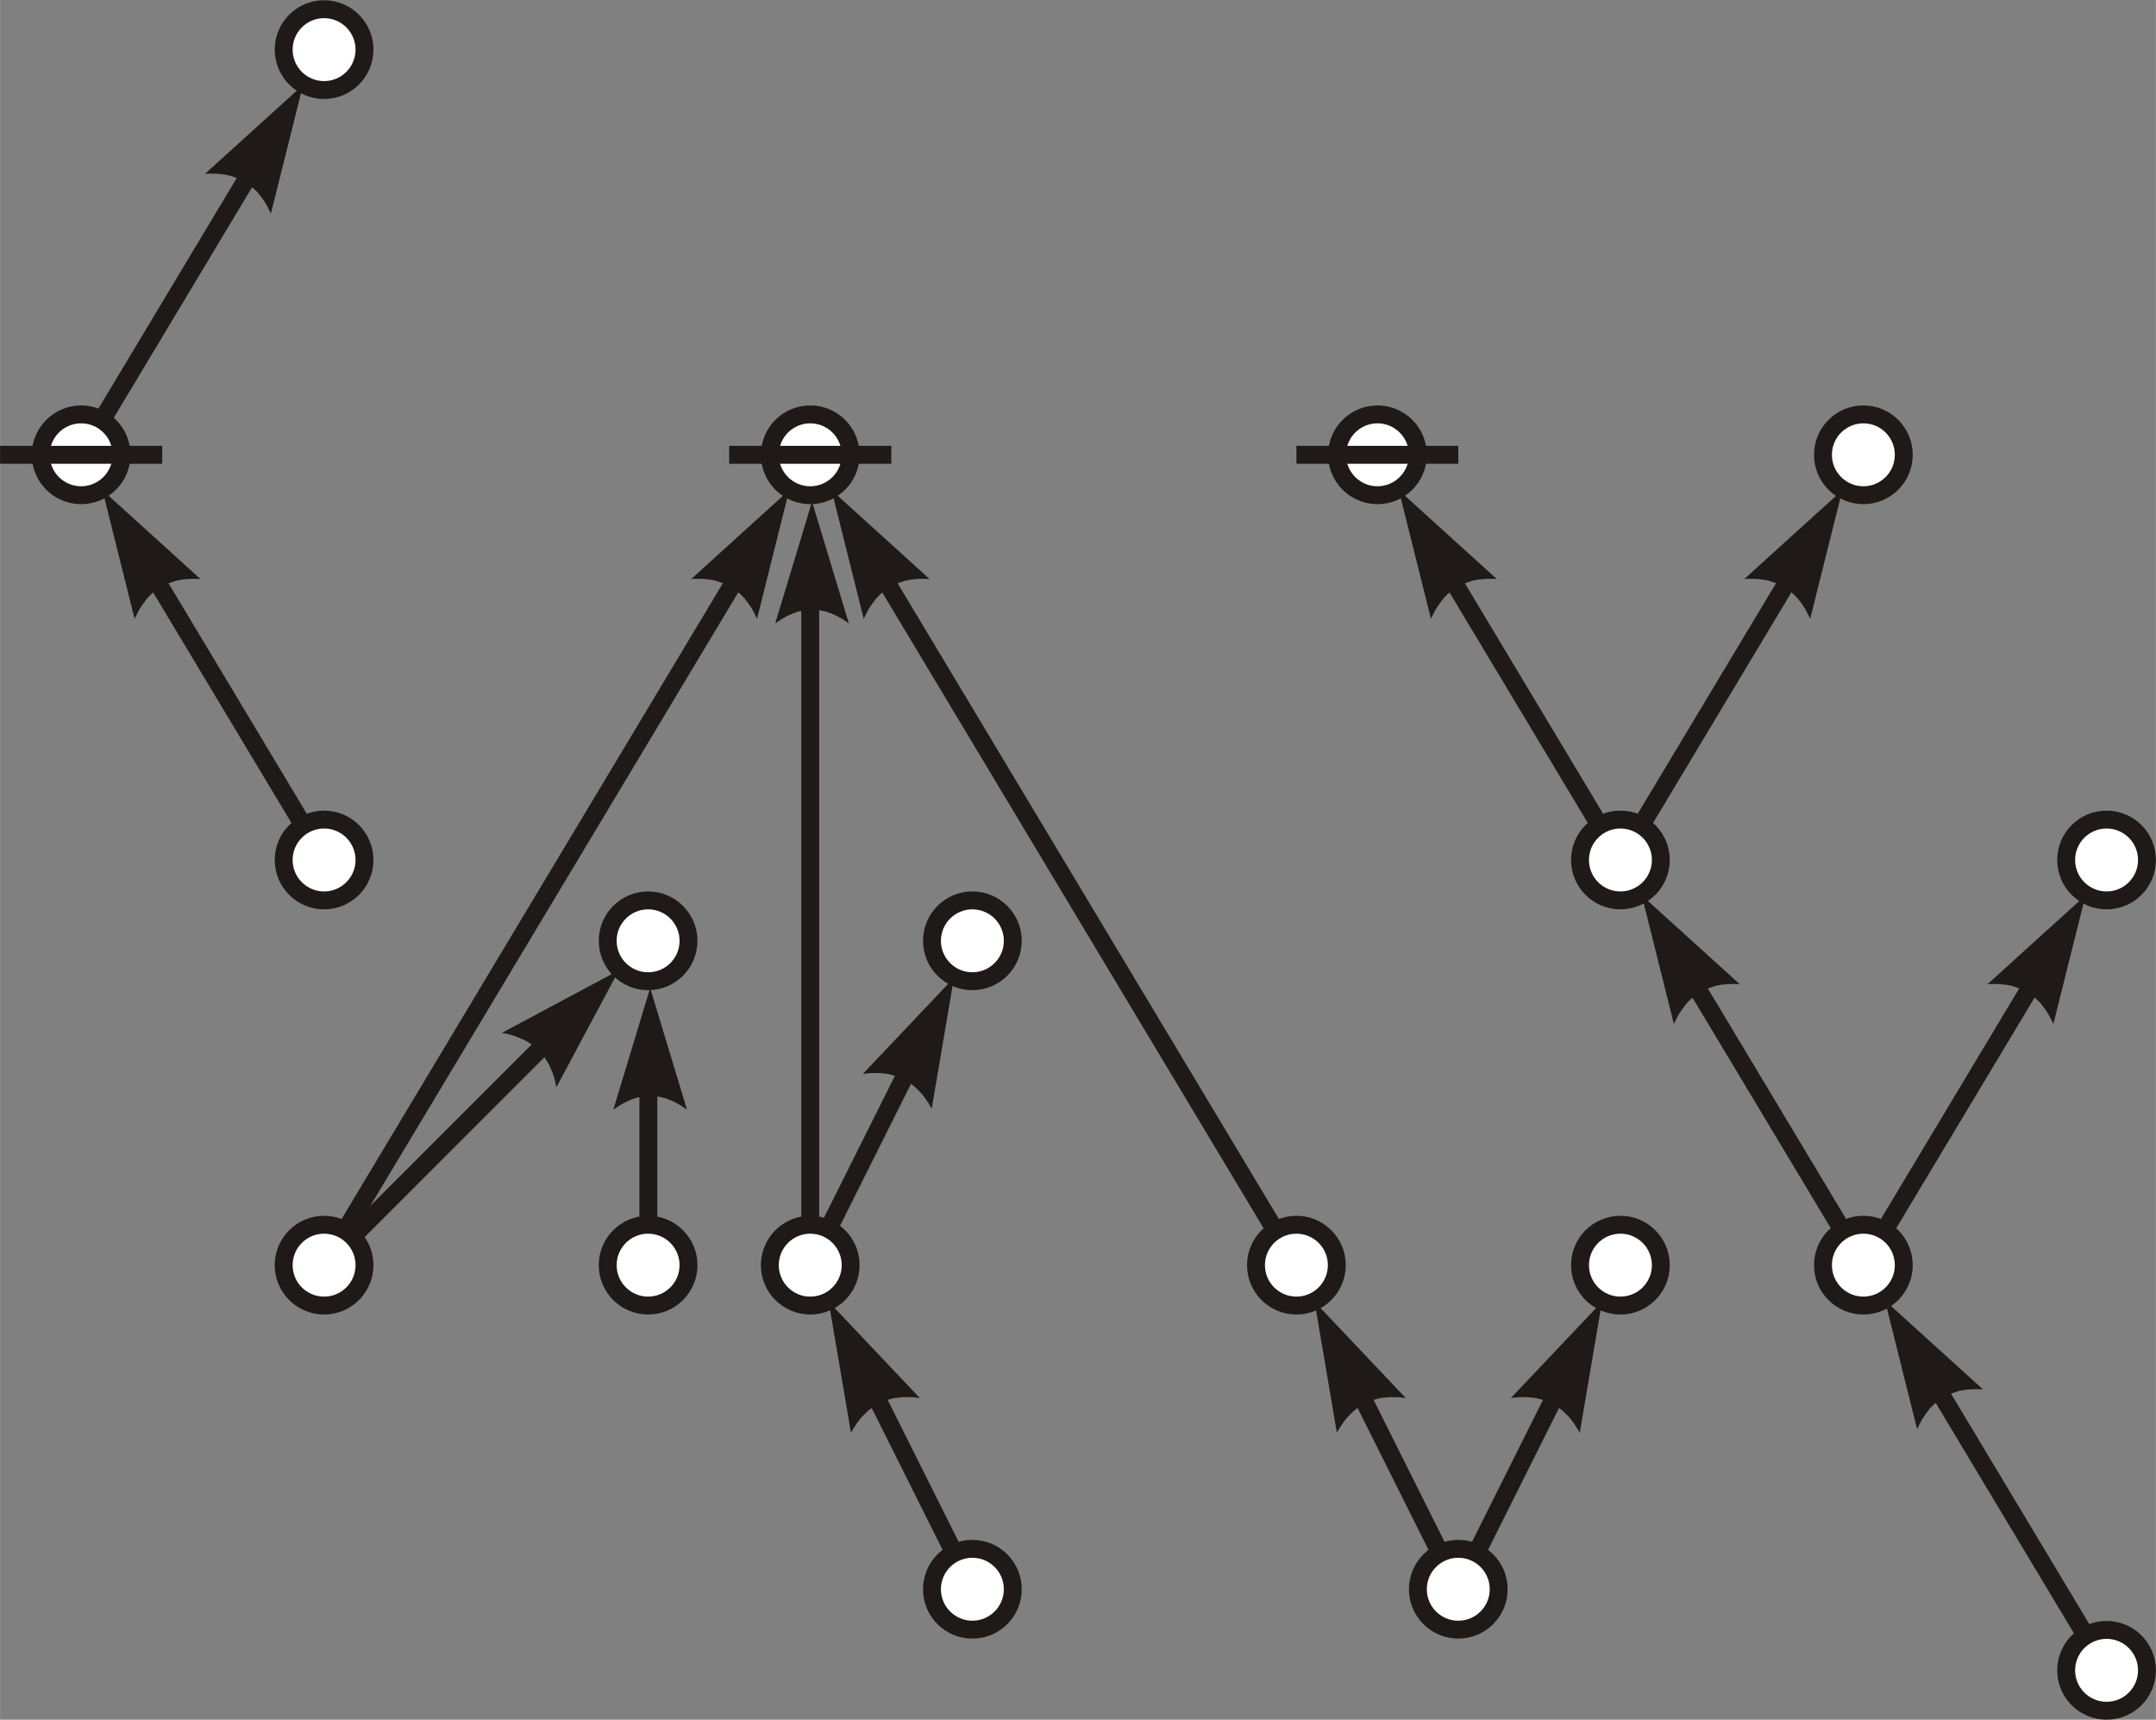 <?xml version="1.0" encoding="UTF-8"?>
<!DOCTYPE svg PUBLIC "-//W3C//DTD SVG 1.1//EN" "http://www.w3.org/Graphics/SVG/1.1/DTD/svg11.dtd">
<!-- Creator: CorelDRAW -->
<svg xmlns="http://www.w3.org/2000/svg" xml:space="preserve" width="13.306in" height="10.611in" style="shape-rendering:geometricPrecision; text-rendering:geometricPrecision; image-rendering:optimizeQuality; fill-rule:evenodd; clip-rule:evenodd"
viewBox="0 0 8.43 6.723"
 xmlns:xlink="http://www.w3.org/1999/xlink">
 <rect x="0" y="0" width="8.43" height="6.723" fill="#808080" stroke="none"/>
 <defs>
  <style type="text/css">
   <![CDATA[
    .str0 {stroke:#1F1A17;stroke-width:0.07}
    .fil2 {fill:none}
    .fil1 {fill:white}
    .fil0 {fill:#1F1A17;fill-rule:nonzero}
   ]]>
  </style>
 </defs>
 <g id="Layer_x0020_1">
  <g>
   <path class="fil0" d="M3.419 2.129l1.679 2.799 -0.06 0.036 -1.679 -2.799 0.06 -0.036zm-0.169 -0.214l0.385 0.349 -0.011 -0.001 -0.011 -0 -0.011 3.74172e-005 -0.011 0 -0.011 0.001 -0.01 0.001 -0.01 0.001 -0.01 0.002 -0.01 0.002 -0.009 0.003 -0.009 0.003 -0.009 0.003 -0.009 0.004 -0.009 0.004 -0.008 0.004 -0.008 0.005 -0.008 0.005 -0.008 0.005 -0.008 0.006 -0.007 0.006 -0.007 0.006 -0.007 0.007 -0.007 0.007 -0.006 0.008 -0.006 0.008 -0.006 0.008 -0.006 0.009 -0.006 0.009 -0.005 0.009 -0.005 0.01 -0.005 0.01 -0.005 0.01 0 0 -0.126 -0.504z"/>
  </g>
  <g>
   <path class="fil0" d="M3.203 2.209l0 2.737 -0.07 0 0 -2.737 0.07 0zm-0.035 -0.271l0.151 0.499 -0.009 -0.006 -0.009 -0.006 -0.009 -0.006 -0.009 -0.005 -0.009 -0.005 -0.009 -0.004 -0.009 -0.004 -0.009 -0.004 -0.009 -0.003 -0.009 -0.003 -0.009 -0.002 -0.009 -0.002 -0.009 -0.001 -0.009 -0.001 -0.009 -0.001 -0.009 -0 -0.009 0 -0.009 0.001 -0.009 0.001 -0.009 0.001 -0.009 0.002 -0.009 0.002 -0.009 0.003 -0.009 0.003 -0.009 0.004 -0.009 0.004 -0.009 0.004 -0.009 0.005 -0.009 0.005 -0.009 0.006 -0.009 0.006 -0.009 0.006 0 0 0.151 -0.499z"/>
  </g>
  <g>
   <path class="fil0" d="M2.977 2.165l-1.679 2.799 -0.06 -0.036 1.679 -2.799 0.06 0.036zm0.109 -0.25l-0.126 0.504 -0.005 -0.01 -0.005 -0.01 -0.005 -0.01 -0.005 -0.009 -0.006 -0.009 -0.006 -0.009 -0.006 -0.008 -0.006 -0.008 -0.006 -0.008 -0.007 -0.007 -0.007 -0.007 -0.007 -0.006 -0.007 -0.006 -0.008 -0.006 -0.008 -0.005 -0.008 -0.005 -0.008 -0.005 -0.008 -0.004 -0.009 -0.004 -0.009 -0.004 -0.009 -0.003 -0.009 -0.003 -0.009 -0.003 -0.01 -0.002 -0.01 -0.002 -0.01 -0.001 -0.01 -0.001 -0.011 -0.001 -0.011 -0 -0.011 -3.74172e-005 -0.011 0 -0.011 0.001 0 0 0.385 -0.349z"/>
  </g>
  <g>
   <path class="fil0" d="M1.076 0.581l-0.729 1.215 -0.06 -0.036 0.729 -1.215 0.06 0.036zm0.109 -0.25l-0.126 0.504 -0.005 -0.01 -0.005 -0.01 -0.005 -0.01 -0.005 -0.009 -0.006 -0.009 -0.006 -0.009 -0.006 -0.008 -0.006 -0.008 -0.006 -0.008 -0.007 -0.007 -0.007 -0.007 -0.007 -0.006 -0.007 -0.006 -0.008 -0.006 -0.008 -0.005 -0.008 -0.005 -0.008 -0.005 -0.008 -0.004 -0.009 -0.004 -0.009 -0.004 -0.009 -0.003 -0.009 -0.003 -0.009 -0.003 -0.01 -0.002 -0.01 -0.002 -0.01 -0.001 -0.01 -0.001 -0.011 -0.001 -0.011 -0 -0.011 -3.74172e-005 -0.011 0 -0.011 0.001 0 0 0.385 -0.349z"/>
  </g>
  <g>
   <path class="fil0" d="M7.095 2.165l-0.729 1.215 -0.06 -0.036 0.729 -1.215 0.06 0.036zm0.109 -0.25l-0.126 0.504 -0.005 -0.01 -0.005 -0.01 -0.005 -0.01 -0.005 -0.009 -0.006 -0.009 -0.006 -0.009 -0.006 -0.008 -0.006 -0.008 -0.006 -0.008 -0.007 -0.007 -0.007 -0.007 -0.007 -0.006 -0.007 -0.006 -0.008 -0.006 -0.008 -0.005 -0.008 -0.005 -0.008 -0.005 -0.008 -0.004 -0.009 -0.004 -0.009 -0.004 -0.009 -0.003 -0.009 -0.003 -0.009 -0.003 -0.01 -0.002 -0.01 -0.002 -0.01 -0.001 -0.01 -0.001 -0.011 -0.001 -0.011 -0 -0.011 -3.74172e-005 -0.011 0 -0.011 0.001 0 0 0.385 -0.349z"/>
  </g>
  <g>
   <path class="fil0" d="M8.046 3.749l-0.729 1.215 -0.06 -0.036 0.729 -1.215 0.06 0.036zm0.109 -0.25l-0.126 0.504 -0.005 -0.01 -0.005 -0.01 -0.005 -0.01 -0.005 -0.009 -0.006 -0.009 -0.006 -0.009 -0.006 -0.008 -0.006 -0.008 -0.006 -0.008 -0.007 -0.007 -0.007 -0.007 -0.007 -0.006 -0.007 -0.006 -0.008 -0.006 -0.008 -0.005 -0.008 -0.005 -0.008 -0.005 -0.008 -0.004 -0.009 -0.004 -0.009 -0.004 -0.009 -0.003 -0.009 -0.003 -0.009 -0.003 -0.01 -0.002 -0.01 -0.002 -0.01 -0.001 -0.01 -0.001 -0.011 -0.001 -0.011 -0 -0.011 -3.74172e-005 -0.011 0 -0.011 0.001 0 0 0.385 -0.349z"/>
  </g>
  <g>
   <path class="fil0" d="M0.568 2.129l0.729 1.215 -0.06 0.036 -0.729 -1.215 0.06 -0.036zm-0.169 -0.214l0.385 0.349 -0.011 -0.001 -0.011 -0 -0.011 3.74172e-005 -0.011 0 -0.011 0.001 -0.01 0.001 -0.01 0.001 -0.01 0.002 -0.01 0.002 -0.009 0.003 -0.009 0.003 -0.009 0.003 -0.009 0.004 -0.009 0.004 -0.008 0.004 -0.008 0.005 -0.008 0.005 -0.008 0.005 -0.008 0.006 -0.007 0.006 -0.007 0.006 -0.007 0.007 -0.007 0.007 -0.006 0.008 -0.006 0.008 -0.006 0.008 -0.006 0.009 -0.006 0.009 -0.005 0.009 -0.005 0.01 -0.005 0.01 -0.005 0.01 0 0 -0.126 -0.504z"/>
  </g>
  <g>
   <path class="fil0" d="M5.637 2.129l0.729 1.215 -0.06 0.036 -0.729 -1.215 0.06 -0.036zm-0.169 -0.214l0.385 0.349 -0.011 -0.001 -0.011 -0 -0.011 3.74172e-005 -0.011 0 -0.011 0.001 -0.01 0.001 -0.01 0.001 -0.01 0.002 -0.01 0.002 -0.009 0.003 -0.009 0.003 -0.009 0.003 -0.009 0.004 -0.009 0.004 -0.008 0.004 -0.008 0.005 -0.008 0.005 -0.008 0.005 -0.008 0.006 -0.007 0.006 -0.007 0.006 -0.007 0.007 -0.007 0.007 -0.006 0.008 -0.006 0.008 -0.006 0.008 -0.006 0.009 -0.006 0.009 -0.005 0.009 -0.005 0.01 -0.005 0.01 -0.005 0.01 0 0 -0.126 -0.504z"/>
  </g>
  <g>
   <path class="fil0" d="M6.587 3.713l0.729 1.215 -0.06 0.036 -0.729 -1.215 0.06 -0.036zm-0.169 -0.214l0.385 0.349 -0.011 -0.001 -0.011 -0 -0.011 3.74172e-005 -0.011 0 -0.011 0.001 -0.01 0.001 -0.01 0.001 -0.01 0.002 -0.01 0.002 -0.009 0.003 -0.009 0.003 -0.009 0.003 -0.009 0.004 -0.009 0.004 -0.008 0.004 -0.008 0.005 -0.008 0.005 -0.008 0.005 -0.008 0.006 -0.007 0.006 -0.007 0.006 -0.007 0.007 -0.007 0.007 -0.006 0.008 -0.006 0.008 -0.006 0.008 -0.006 0.009 -0.006 0.009 -0.005 0.009 -0.005 0.01 -0.005 0.01 -0.005 0.01 0 0 -0.126 -0.504z"/>
  </g>
  <g>
   <path class="fil0" d="M7.538 5.297l0.729 1.215 -0.06 0.036 -0.729 -1.215 0.06 -0.036zm-0.169 -0.214l0.385 0.349 -0.011 -0.001 -0.011 -0 -0.011 3.74172e-005 -0.011 0 -0.011 0.001 -0.01 0.001 -0.01 0.001 -0.01 0.002 -0.01 0.002 -0.009 0.003 -0.009 0.003 -0.009 0.003 -0.009 0.004 -0.009 0.004 -0.008 0.004 -0.008 0.005 -0.008 0.005 -0.008 0.005 -0.008 0.006 -0.007 0.006 -0.007 0.006 -0.007 0.007 -0.007 0.007 -0.006 0.008 -0.006 0.008 -0.006 0.008 -0.006 0.009 -0.006 0.009 -0.005 0.009 -0.005 0.01 -0.005 0.01 -0.005 0.01 0 0 -0.126 -0.504z"/>
  </g>
  <g>
   <path class="fil0" d="M3.641 4.079l-0.441 0.882 -0.063 -0.031 0.441 -0.882 0.063 0.031zm0.089 -0.257l-0.087 0.512 -0.006 -0.01 -0.006 -0.01 -0.006 -0.009 -0.006 -0.009 -0.006 -0.008 -0.006 -0.008 -0.007 -0.008 -0.007 -0.007 -0.007 -0.007 -0.007 -0.007 -0.007 -0.006 -0.008 -0.006 -0.008 -0.006 -0.008 -0.005 -0.008 -0.005 -0.008 -0.004 -0.009 -0.004 -0.009 -0.004 -0.009 -0.003 -0.009 -0.003 -0.009 -0.003 -0.009 -0.002 -0.01 -0.002 -0.01 -0.001 -0.01 -0.001 -0.01 -0.001 -0.01 -0 -0.011 5.98675e-005 -0.011 0 -0.011 0.001 -0.011 0.001 -0.011 0.002 0 0 0.357 -0.377z"/>
  </g>
  <g>
   <path class="fil0" d="M6.175 5.346l-0.441 0.882 -0.063 -0.031 0.441 -0.882 0.063 0.031zm0.089 -0.257l-0.087 0.512 -0.006 -0.01 -0.006 -0.01 -0.006 -0.009 -0.006 -0.009 -0.006 -0.008 -0.006 -0.008 -0.007 -0.008 -0.007 -0.007 -0.007 -0.007 -0.007 -0.007 -0.007 -0.006 -0.008 -0.006 -0.008 -0.006 -0.008 -0.005 -0.008 -0.005 -0.008 -0.004 -0.009 -0.004 -0.009 -0.004 -0.009 -0.003 -0.009 -0.003 -0.009 -0.003 -0.009 -0.002 -0.01 -0.002 -0.01 -0.001 -0.01 -0.001 -0.01 -0.001 -0.01 -0 -0.011 5.98675e-005 -0.011 0 -0.011 0.001 -0.011 0.001 -0.011 0.002 0 0 0.357 -0.377z"/>
  </g>
  <g>
   <path class="fil0" d="M3.392 5.315l0.441 0.882 -0.063 0.031 -0.441 -0.882 0.063 -0.031zm-0.152 -0.226l0.357 0.377 -0.011 -0.002 -0.011 -0.001 -0.011 -0.001 -0.011 -0 -0.011 -5.98675e-005 -0.01 0 -0.01 0.001 -0.01 0.001 -0.01 0.001 -0.01 0.002 -0.009 0.002 -0.009 0.003 -0.009 0.003 -0.009 0.003 -0.009 0.004 -0.009 0.004 -0.008 0.004 -0.008 0.005 -0.008 0.005 -0.008 0.006 -0.008 0.006 -0.007 0.006 -0.007 0.007 -0.007 0.007 -0.007 0.007 -0.007 0.008 -0.006 0.008 -0.006 0.008 -0.006 0.009 -0.006 0.009 -0.006 0.01 -0.006 0.01 0 0 -0.087 -0.512z"/>
  </g>
  <g>
   <path class="fil0" d="M5.292 5.315l0.441 0.882 -0.063 0.031 -0.441 -0.882 0.063 -0.031zm-0.152 -0.226l0.357 0.377 -0.011 -0.002 -0.011 -0.001 -0.011 -0.001 -0.011 -0 -0.011 -5.98675e-005 -0.01 0 -0.01 0.001 -0.01 0.001 -0.01 0.001 -0.01 0.002 -0.009 0.002 -0.009 0.003 -0.009 0.003 -0.009 0.003 -0.009 0.004 -0.009 0.004 -0.008 0.004 -0.008 0.005 -0.008 0.005 -0.008 0.006 -0.008 0.006 -0.007 0.006 -0.007 0.007 -0.007 0.007 -0.007 0.007 -0.007 0.008 -0.006 0.008 -0.006 0.008 -0.006 0.009 -0.006 0.009 -0.006 0.01 -0.006 0.01 0 0 -0.087 -0.512z"/>
  </g>
  <g>
   <path class="fil0" d="M2.254 4.008l-0.962 0.962 -0.05 -0.05 0.962 -0.962 0.05 0.05zm0.167 -0.217l-0.246 0.46 -0.002 -0.011 -0.002 -0.011 -0.003 -0.011 -0.003 -0.01 -0.003 -0.01 -0.004 -0.01 -0.004 -0.009 -0.004 -0.009 -0.004 -0.009 -0.005 -0.009 -0.005 -0.008 -0.005 -0.008 -0.006 -0.008 -0.006 -0.007 -0.006 -0.007 -0.007 -0.007 -0.007 -0.007 -0.007 -0.006 -0.007 -0.006 -0.008 -0.006 -0.008 -0.005 -0.008 -0.005 -0.009 -0.005 -0.009 -0.004 -0.009 -0.004 -0.009 -0.004 -0.01 -0.004 -0.01 -0.003 -0.01 -0.003 -0.011 -0.003 -0.011 -0.002 -0.011 -0.002 0 0 0.46 -0.246z"/>
  </g>
  <g>
   <path class="fil0" d="M2.57 4.11l0 0.836 -0.07 0 0 -0.836 0.07 0zm-0.035 -0.271l0.151 0.499 -0.009 -0.006 -0.009 -0.006 -0.009 -0.006 -0.009 -0.005 -0.009 -0.005 -0.009 -0.004 -0.009 -0.004 -0.009 -0.004 -0.009 -0.003 -0.009 -0.003 -0.009 -0.002 -0.009 -0.002 -0.009 -0.001 -0.009 -0.001 -0.009 -0.001 -0.009 -0 -0.009 0 -0.009 0.001 -0.009 0.001 -0.009 0.001 -0.009 0.002 -0.009 0.002 -0.009 0.003 -0.009 0.003 -0.009 0.004 -0.009 0.004 -0.009 0.004 -0.009 0.005 -0.009 0.005 -0.009 0.006 -0.009 0.006 -0.009 0.006 0 0 0.151 -0.499z"/>
  </g>
  <circle class="fil1 str0" cx="1.267" cy="3.362" r="0.158"/>
  <circle class="fil1 str0" cx="6.336" cy="3.362" r="0.158"/>
  <circle class="fil1 str0" cx="7.286" cy="4.946" r="0.158"/>
  <circle class="fil1 str0" cx="8.237" cy="6.53" r="0.158"/>
  <circle class="fil1 str0" cx="1.267" cy="4.946" r="0.158"/>
  <circle class="fil1 str0" cx="2.534" cy="4.946" r="0.158"/>
  <circle class="fil1 str0" cx="3.168" cy="4.946" r="0.158"/>
  <circle class="fil1 str0" cx="5.069" cy="4.946" r="0.158"/>
  <circle class="fil1 str0" cx="0.317" cy="1.778" r="0.158"/>
  <circle class="fil1 str0" cx="5.386" cy="1.778" r="0.158"/>
  <circle class="fil1 str0" cx="3.168" cy="1.778" r="0.158"/>
  <circle class="fil1 str0" cx="1.267" cy="0.194" r="0.158"/>
  <circle class="fil1 str0" cx="7.286" cy="1.778" r="0.158"/>
  <circle class="fil1 str0" cx="8.237" cy="3.362" r="0.158"/>
  <circle class="fil1 str0" cx="3.802" cy="3.678" r="0.158"/>
  <circle class="fil1 str0" cx="6.336" cy="4.946" r="0.158"/>
  <circle class="fil1 str0" cx="2.534" cy="3.678" r="0.158"/>
  <circle class="fil1 str0" cx="3.802" cy="6.213" r="0.158"/>
  <circle class="fil1 str0" cx="5.702" cy="6.213" r="0.158"/>
  <line class="fil2 str0" x1="-0" y1="1.778" x2="0.634" y2= "1.778" />
  <line class="fil2 str0" x1="5.069" y1="1.778" x2="5.702" y2= "1.778" />
  <line class="fil2 str0" x1="2.851" y1="1.778" x2="3.485" y2= "1.778" />
 </g>
</svg>
